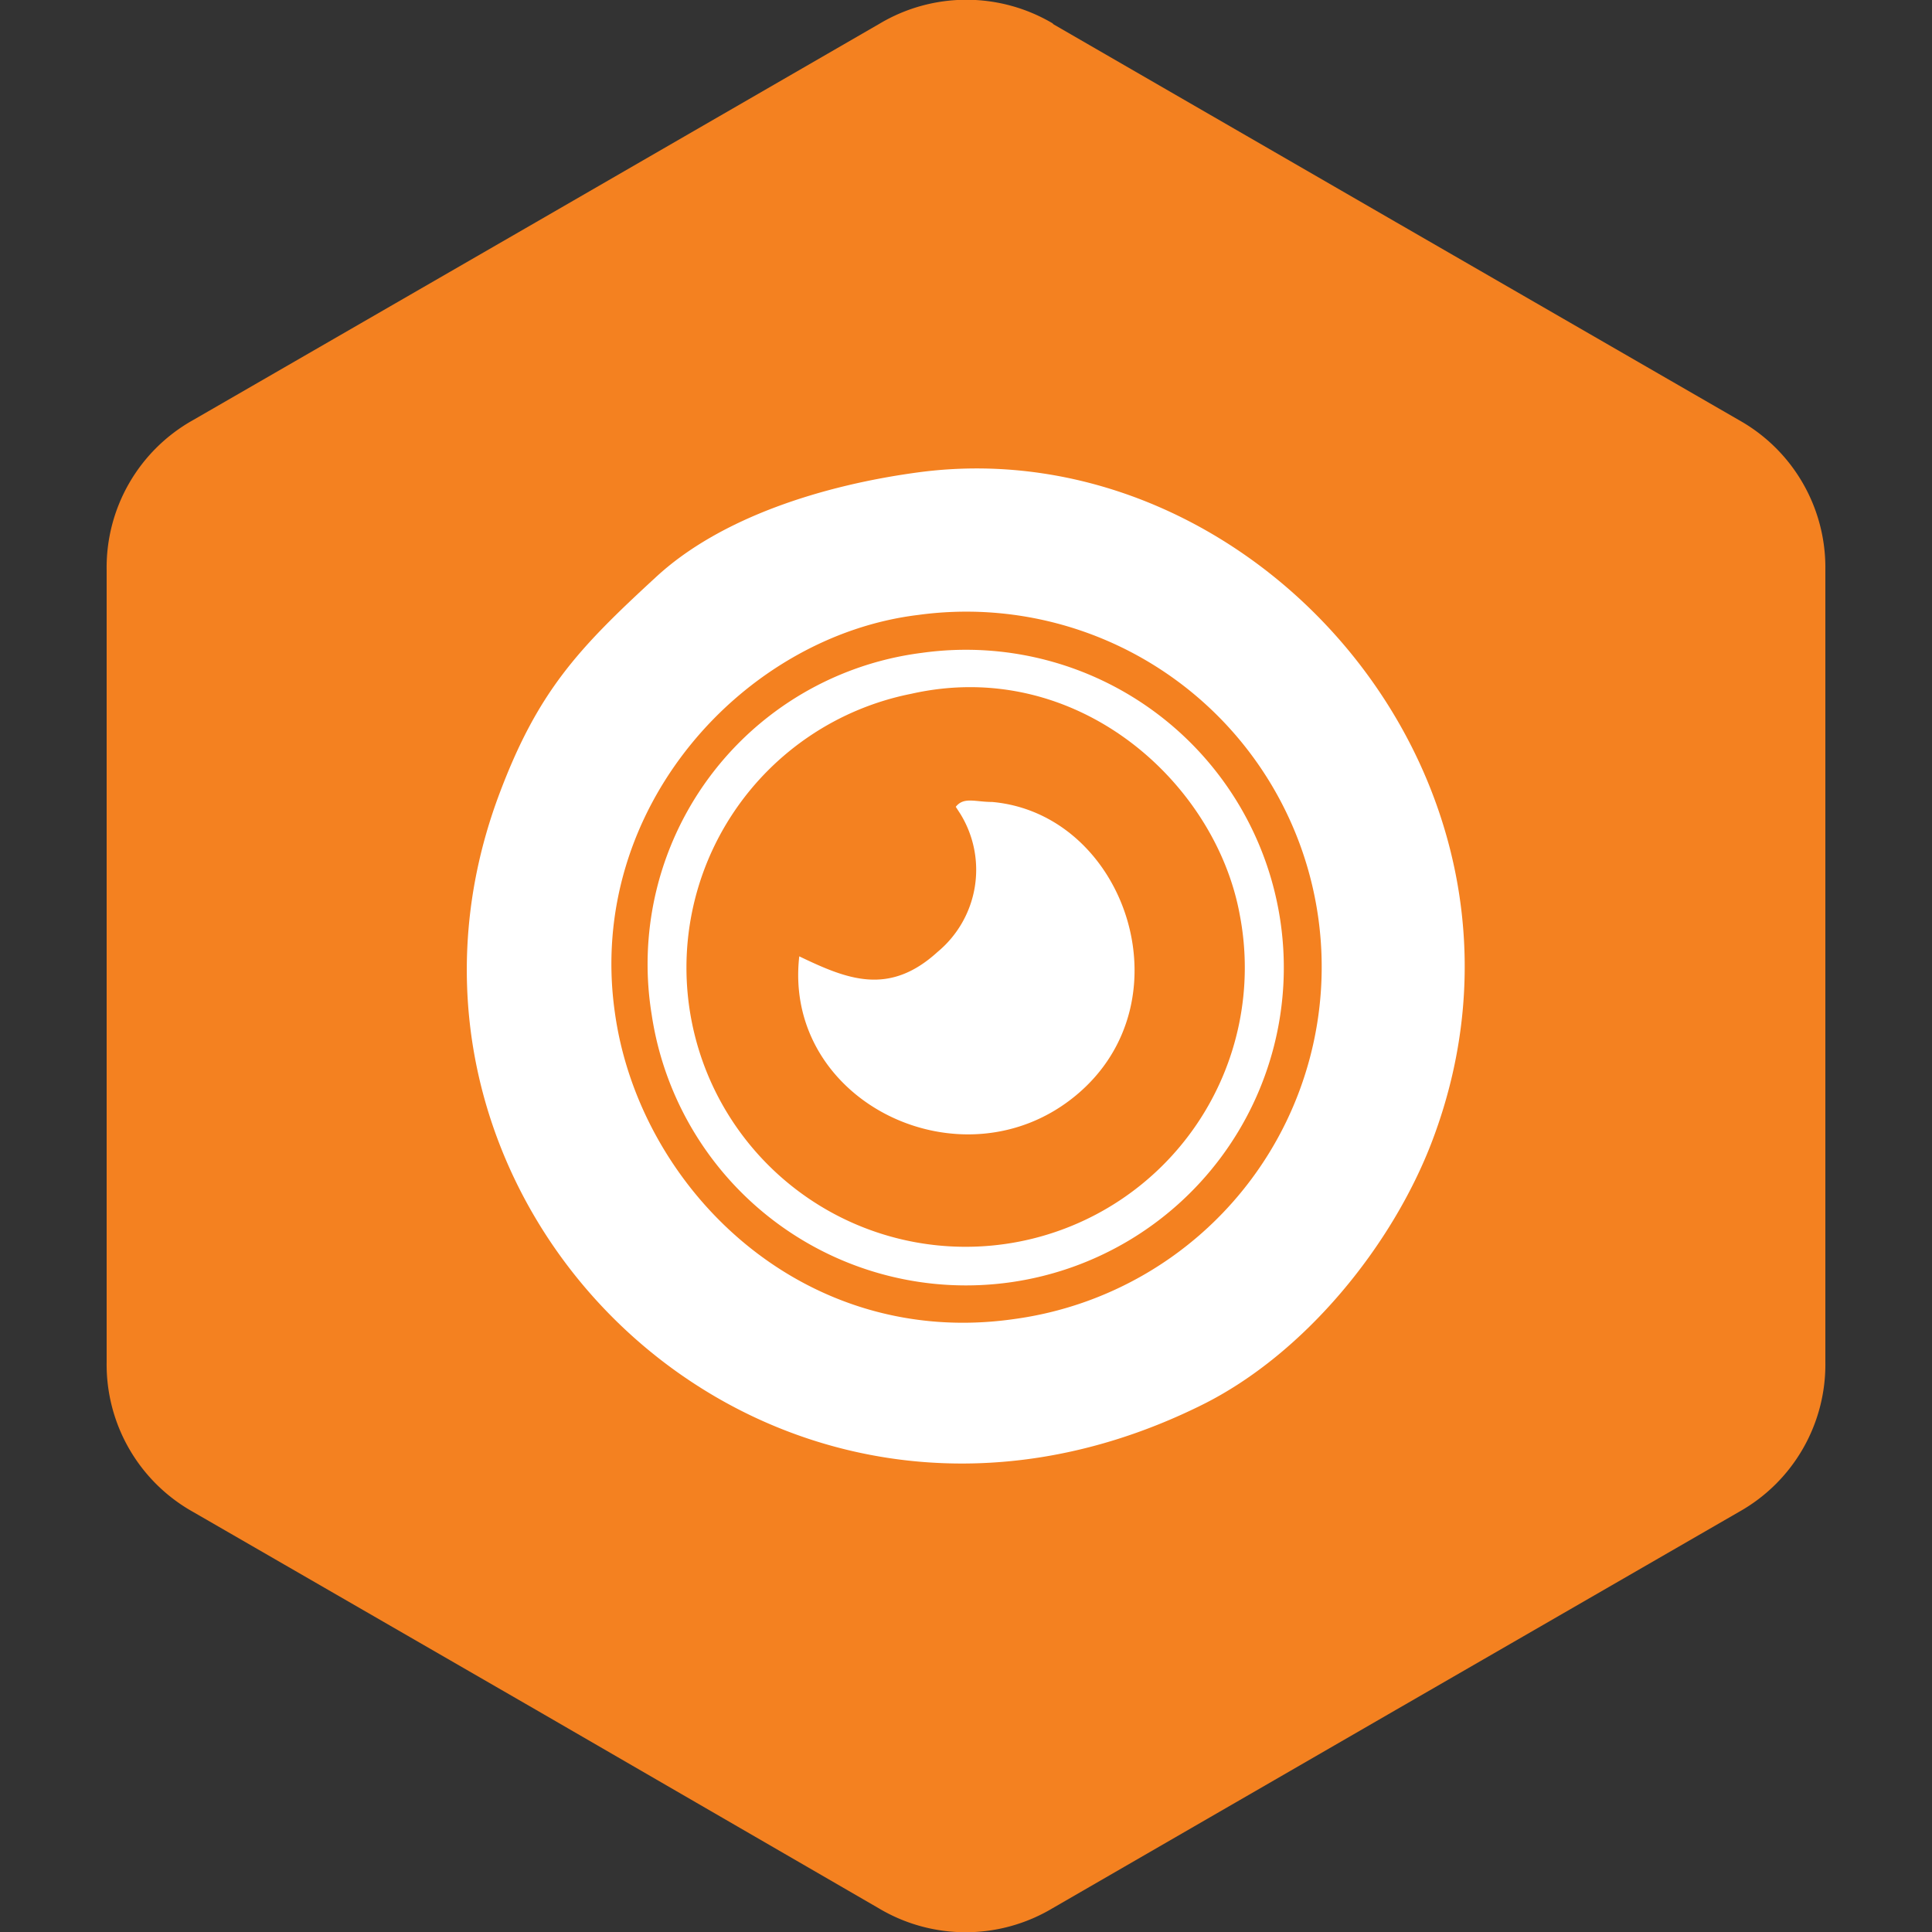 <svg viewBox="0 0 100 100" xmlns="http://www.w3.org/2000/svg" data-sanitized-data-name="Layer 1" data-name="Layer 1" id="Layer_1"><rect x="0" y="0" width="100" height="100" fill="#333333" stroke="none"/><defs><style>.cls-1{fill:#f48120;}.cls-1,.cls-2{fill-rule:evenodd;}.cls-2{fill:#fff;}</style></defs><path d="M54.48,1.23,72.24,11.49,90,21.74a8.74,8.74,0,0,1,4.48,7.75v41A8.74,8.74,0,0,1,90,78.26L72.24,88.51,54.48,98.77a8.77,8.77,0,0,1-9,0L27.76,88.51,10,78.26a8.74,8.74,0,0,1-4.48-7.75v-41A8.74,8.74,0,0,1,10,21.74L27.76,11.49,45.52,1.23a8.77,8.77,0,0,1,9,0" class="cls-1"></path><path d="M47.52,24.45c-4.83.65-10.22,2.3-13.6,5.45-4,3.68-6.09,5.9-8.08,11.21-8,21.32,14,42.71,36.37,31.61,5.31-2.63,9.87-8.25,11.93-13.69,7-18.5-9.14-36.93-26.62-34.58m0,7.38a18.39,18.39,0,1,1,5,36.44c-11,1.59-19.46-6.8-20.7-15.9C30.34,41.81,38.53,32.92,47.52,31.83Z" class="cls-2"></path><path d="M47.73,33.79a16.24,16.24,0,0,0-14,18.72,16.45,16.45,0,1,0,14-18.72m-.56,2.12c8.52-1.92,15.74,4.54,17,11.44a14.45,14.45,0,1,1-17-11.44Z" class="cls-2"></path><path d="M49.71,42.13a5.52,5.52,0,0,1-1.18,7.14c-2.53,2.31-4.7,1.41-7.16.23-.86,7.55,8.47,12.06,14.33,7.19s2.55-14.56-4.34-15.18c-.89,0-1.47-.28-1.89.25Z" class="cls-2"></path></svg>